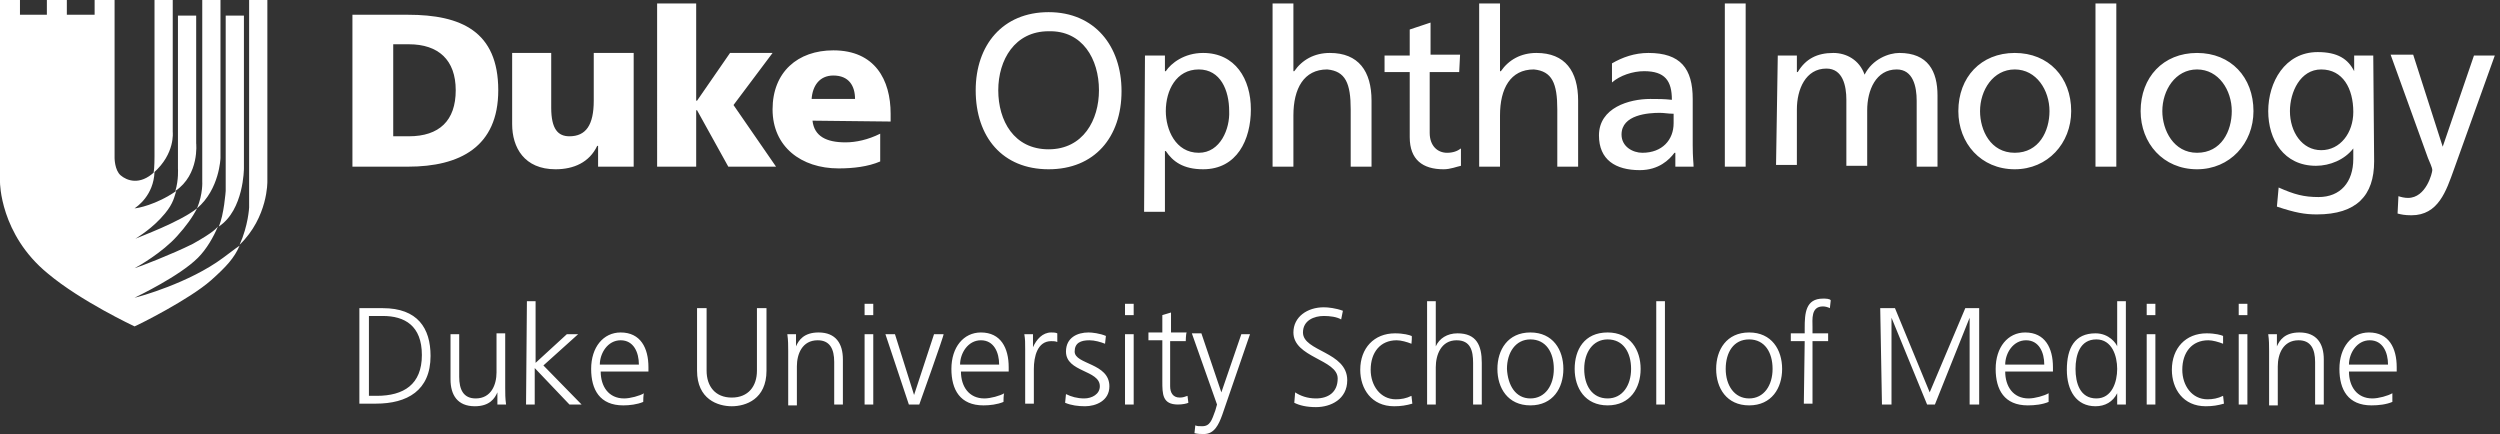 <svg version="1.1" id="Layer_1" xmlns="http://www.w3.org/2000/svg" width="288" height="50" x="0" y="0" viewBox="0 0 288 50" style="enable-background:new 0 0 288 50" xml:space="preserve"><rect x="0" y="0" width="288" height="50" fill="#333333" stroke="none"/><style>.st0{fill:#fff}</style><path class="st0" d="M25.7 29.7c-3.9 2.9-9.7 4.5-10.2 4.6.4-.2 5.2-2.5 7.3-4.6 1-1 1.8-2.4 2.3-3.6-.2.2-.4.6-2.9 2-2.4 1.2-6.3 2.7-6.7 2.8.4-.2 3.2-1.8 4.9-3.7 1-1.1 1.8-2.2 2.3-3.2-2 1.6-6.7 3.3-7.1 3.5.3-.2 2-1.2 3.4-2.9 1-1.2 1.1-2 1.3-2.6-2.3 1.6-4.5 2-4.8 2 .3-.2 2.2-1.5 2.3-4.2-1.7 1.6-3.2 1-3.9.4-.7-.6-.7-2-.7-2V0h-2.3v1.7H7.7V0H5.4v1.7H2.3V0H0v21s0 6 5.5 10.5c3.8 3.2 10 6.1 10 6.1.5-.2 6.3-3.1 8.8-5.3 1.8-1.6 2.7-2.6 3.3-4-.6.4-1.2.9-1.9 1.4z"/><path class="st0" d="M22.6 16.5V1.8h-2.1v17.6s.1 1.3-.3 2.6c2.8-1.9 2.4-5.5 2.4-5.5zM25.4 18.2V0h-2.1v20.9s.1 1.4-.6 3.1c2.6-2.2 2.7-5.8 2.7-5.8zM28.1 19.4V1.8H26V22s-.2 2.8-.8 4.1c2.9-1.9 2.9-6.7 2.9-6.7z"/><path class="st0" d="M30.8 20.9V0h-2.1v23.9s-.1 2.1-1.1 4.3c3.3-3.2 3.2-7.3 3.2-7.3zm-10.9-5.7V0h-2.1v18s0 1.4-.1 1.9c2.5-2.2 2.2-4.7 2.2-4.7zM41.4 35.5h2.7c4 0 5.5 2.3 5.5 5.5 0 4-2.7 5.5-6.3 5.5h-1.9v-11zm1.1 10.1h.9c3.1 0 5.2-1.3 5.2-4.7 0-3.4-2-4.5-4.5-4.5h-1.6v9.2zm15.7-.9c0 .6 0 1.2.1 1.9h-1v-1.4c-.3.7-.9 1.6-2.6 1.6-2 0-2.8-1.3-2.8-3.1v-5.2h1v4.9c0 1.5.5 2.5 1.9 2.5 1.8 0 2.4-1.6 2.4-3v-4.5h1v6.3zm2.5-10h1v7.1l3.6-3.3h1.3l-4 3.6 4.4 4.5h-1.4l-4-4.2v4.2h-1l.1-11.9zm13.4 11.6c-.7.3-1.6.4-2.3.4-2.7 0-3.7-1.8-3.7-4.2 0-2.5 1.4-4.2 3.4-4.2 2.3 0 3.2 1.8 3.2 4v.5h-5.5c0 1.7.9 3.1 2.7 3.1.7 0 1.8-.3 2.3-.6-.1 0-.1 1-.1 1zm-.5-4.3c0-1.4-.6-2.8-2.1-2.8s-2.4 1.5-2.4 2.8h4.5zm14.7.7c0 3.3-2.4 4.1-4 4.1s-4-.8-4-4.1v-7.2h1.1v7.2c0 1.8 1 3.1 2.9 3.1s2.9-1.3 2.9-3.1v-7.2h1.1v7.2zm2.5-2.3c0-.6 0-1.2-.1-1.9h1v1.4c.3-.7.9-1.6 2.6-1.6 2 0 2.8 1.3 2.8 3.1v5.2h-1v-4.9c0-1.5-.5-2.5-1.9-2.5-1.8 0-2.4 1.6-2.4 3v4.5h-1v-6.3zm9.8-4.1h-1V35h1v1.3zm-1 2.2h1v8.1h-1v-8.1zm6.3 8.1h-1.2l-2.7-8.1h1.1l2.2 7 2.3-7h1.1c.1 0-2.8 8.1-2.8 8.1zm9.7-.3c-.7.3-1.6.4-2.3.4-2.7 0-3.7-1.8-3.7-4.2 0-2.5 1.4-4.2 3.4-4.2 2.3 0 3.2 1.8 3.2 4v.5h-5.5c0 1.7.9 3.1 2.7 3.1.7 0 1.8-.3 2.3-.6-.1 0-.1 1-.1 1zm-.5-4.3c0-1.4-.6-2.8-2.1-2.8s-2.4 1.5-2.4 2.8h4.5zm3-1.7c0-.9 0-1.2-.1-1.8h1V40c.4-.9 1.1-1.7 2.1-1.7.2 0 .5 0 .7.1v1c-.2-.1-.5-.1-.7-.1-1.6 0-2 1.8-2 3.2v4h-1v-6.2zm4.7 5.1c.6.3 1.3.5 2.1.5.9 0 1.8-.5 1.8-1.4 0-1.9-3.9-1.6-3.9-4 0-1.6 1.3-2.2 2.6-2.2.4 0 1.3.1 2 .4l-.1.9c-.5-.2-1.2-.4-1.8-.4-1 0-1.7.3-1.7 1.3 0 1.5 4 1.3 4 4 0 1.7-1.6 2.3-2.8 2.3-.8 0-1.6-.1-2.3-.4l.1-1zm7.8-9.1h-1V35h1v1.3zm-1 2.2h1v8.1h-1v-8.1zm7 .8h-1.8v5.2c0 .7.3 1.3 1.1 1.3.4 0 .6-.1.9-.2l.1.8c-.2.1-.7.2-1.2.2-1.8 0-1.8-1.2-1.8-2.7v-4.7h-1.6v-.9h1.6v-2l1-.3v2.3h1.8c-.1.2-.1 1.1-.1 1zm4.2 8.5c-.4 1.1-.9 2.2-2.1 2.2-.4 0-.7 0-1.1-.1l.1-.9c.2.1.4.1.8.1.9 0 1.1-.7 1.5-1.8l.2-.7-2.9-8.2h1.1l2.3 6.8 2.3-6.7h1l-3.2 9.3zm8.4-2.6c.6.4 1.4.7 2.4.7 1.4 0 2.5-.7 2.5-2.3 0-2.2-5.1-2.4-5.1-5.3 0-1.8 1.6-2.9 3.5-2.9.5 0 1.4.1 2.2.4l-.2 1c-.5-.3-1.3-.4-2-.4-1.1 0-2.4.5-2.4 1.9 0 2.2 5.1 2.2 5.1 5.5 0 2.2-1.9 3.1-3.6 3.1-1.1 0-1.9-.2-2.5-.5l.1-1.2zm13.4-5.6c-.5-.2-1.2-.4-1.7-.4-1.9 0-3 1.4-3 3.4 0 1.8 1.1 3.4 2.9 3.4.6 0 1.2-.1 1.8-.4l.1.9c-.7.2-1.3.3-2.1.3-2.6 0-3.9-2-3.9-4.2 0-2.5 1.6-4.2 4-4.2 1 0 1.7.2 1.9.3.1-.1 0 .9 0 .9zm1.8-4.9h1v5.2c.4-.9 1.3-1.5 2.5-1.5 2.2 0 2.8 1.4 2.8 3.4v4.8h-1v-4.8c0-1.4-.3-2.6-1.9-2.6-1.8 0-2.4 1.7-2.4 3.1v4.3h-1V34.7zm11.9 3.6c2.6 0 3.8 2 3.8 4.2s-1.2 4.2-3.8 4.2c-2.6 0-3.8-2-3.8-4.2s1.2-4.2 3.8-4.2zm0 7.6c1.7 0 2.7-1.5 2.7-3.4s-.9-3.4-2.7-3.4c-1.7 0-2.7 1.5-2.7 3.4.1 1.9 1 3.4 2.7 3.4zm8.9-7.6c2.6 0 3.8 2 3.8 4.2s-1.2 4.2-3.8 4.2c-2.6 0-3.8-2-3.8-4.2s1.1-4.2 3.8-4.2zm0 7.6c1.7 0 2.7-1.5 2.7-3.4s-.9-3.4-2.7-3.4c-1.7 0-2.7 1.5-2.7 3.4s.9 3.4 2.7 3.4zm5.6-11.2h1v11.9h-1V34.7zm10.7 3.6c2.6 0 3.8 2 3.8 4.2s-1.2 4.2-3.8 4.2c-2.6 0-3.8-2-3.8-4.2s1.2-4.2 3.8-4.2zm0 7.6c1.7 0 2.7-1.5 2.7-3.4s-.9-3.4-2.7-3.4-2.7 1.5-2.7 3.4 1 3.4 2.7 3.4zm6.4-6.6h-1.6v-.9h1.6v-.6c0-1.7.1-3.4 2.1-3.4.3 0 .8 0 .9.2l-.1.9c-.2-.1-.5-.2-.8-.2-1.4 0-1.2 1.5-1.2 2.4v.7h1.8v.9h-1.8v7.2h-1l.1-7.2zm8.7-3.8h1.7l4 9.7 4.1-9.7h1.6v11.1h-1.1v-10l-4 10h-.9l-4.1-10v10h-1.1l-.2-11.1zM236 46.3c-.7.3-1.6.4-2.4.4-2.7 0-3.7-1.8-3.7-4.2 0-2.5 1.4-4.2 3.4-4.2 2.3 0 3.2 1.8 3.2 4v.5H231c0 1.7.9 3.1 2.7 3.1.7 0 1.8-.3 2.3-.6v1zm-.5-4.3c0-1.4-.6-2.8-2.1-2.8S231 40.7 231 42h4.5zm9.4 4.6h-1v-1.3c-.5 1-1.4 1.5-2.5 1.5-2.2 0-3.3-1.8-3.3-4.2 0-2.5.9-4.2 3.3-4.2 1.6 0 2.4 1.2 2.5 1.5v-5.2h1v11.9zm-3.4-.7c1.8 0 2.4-1.9 2.4-3.4s-.6-3.4-2.4-3.4c-1.9 0-2.4 1.8-2.4 3.4s.5 3.4 2.4 3.4zm6.8-9.6h-1V35h1v1.3zm-1 2.2h1v8.1h-1v-8.1zm8.8 1.1c-.5-.2-1.2-.4-1.7-.4-1.9 0-3 1.4-3 3.4 0 1.8 1.1 3.4 2.9 3.4.6 0 1.2-.1 1.8-.4l.1.9c-.7.2-1.3.3-2.1.3-2.6 0-3.9-2-3.9-4.2 0-2.5 1.6-4.2 4-4.2 1 0 1.7.2 1.9.3v.9zm2.8-3.3h-1V35h1v1.3zm-1 2.2h1v8.1h-1v-8.1zm3.5 1.9c0-.6 0-1.2-.1-1.9h1v1.4c.3-.7.9-1.6 2.6-1.6 2 0 2.8 1.3 2.8 3.1v5.2h-1v-4.9c0-1.5-.5-2.5-1.9-2.5-1.8 0-2.4 1.6-2.4 3v4.5h-1v-6.3zm14.2 5.9c-.7.3-1.6.4-2.4.4-2.7 0-3.7-1.8-3.7-4.2 0-2.5 1.4-4.2 3.4-4.2 2.3 0 3.2 1.8 3.2 4v.5h-5.5c0 1.7.9 3.1 2.7 3.1.7 0 1.8-.3 2.3-.6v1zm-.5-4.3c0-1.4-.6-2.8-2.1-2.8s-2.4 1.5-2.4 2.8h4.5zM40.7 1.7H47c6.1 0 10.4 1.9 10.4 8.7 0 6.5-4.4 8.8-10.4 8.8h-6.4V1.7zm4.6 14h1.8c3.5 0 5.4-1.8 5.4-5.3s-2-5.3-5.4-5.3h-1.8v10.6zM73 19.2h-4.1v-2.4h-.1c-.9 1.9-2.7 2.7-4.8 2.7-3.6 0-5-2.5-5-5.2V6.1h4.5v6.3c0 2.5.8 3.3 2.1 3.3 1.9 0 2.8-1.3 2.8-4.1V6.1H73v13.1zM75.7.4h4.5v11.2h.1l3.8-5.5H89l-4.5 6 4.9 7.1h-5.5l-3.6-6.5h-.1v6.5h-4.5V.4z"/><path class="st0" d="M93.6 13.9c.2 1.8 1.6 2.5 3.8 2.5 1.2 0 2.6-.3 4-1v3.2c-1.4.6-3.1.8-4.8.8-4.3 0-7.6-2.5-7.6-6.8s2.9-6.8 7-6.8c4.8 0 6.6 3.4 6.6 7.3v.9l-9-.1zm4.9-2.5c0-1.5-.7-2.7-2.5-2.7-1.6 0-2.4 1.2-2.5 2.7h5zm22.3-10c5.3 0 8.4 3.9 8.4 9.1 0 5.3-3.1 9-8.4 9s-8.4-3.7-8.4-9.1c0-5.2 3.1-9 8.4-9zm0 15.8c4 0 5.8-3.4 5.8-6.8 0-3.6-1.9-6.9-5.8-6.8-3.9 0-5.8 3.3-5.8 6.8s1.8 6.8 5.8 6.8zm11.1-10.8h2.3v1.8h.1c.6-.9 2.1-2.1 4.3-2.1 3.7 0 5.5 3 5.5 6.5s-1.6 6.9-5.5 6.9c-2.3 0-3.5-.9-4.3-2.1h-.1v7h-2.4l.1-18zm6.2 1.6c-2.6 0-3.8 2.4-3.8 4.8 0 2.1 1.1 4.8 3.8 4.8 2.5 0 3.6-2.8 3.5-4.8 0-2.4-1-4.8-3.5-4.8zm8.5-7.6h2.4v7.8h.1c.9-1.3 2.3-2.1 4.1-2.1 3.3 0 4.8 2.1 4.8 5.5v7.6h-2.4v-6.6c0-3-.6-4.4-2.7-4.6-2.7 0-3.9 2.2-3.9 5.3v5.9h-2.4V.4zm21.5 7.9h-3.4v7c0 1.5.9 2.3 2 2.3.7 0 1.2-.2 1.6-.5v2c-.5.1-1.2.4-2 .4-2.4 0-3.9-1.1-3.9-3.7V8.3h-2.9V6.4h2.9v-3l2.4-.8v3.7h3.4l-.1 2zm2.3-7.9h2.4v7.8h.1c.9-1.3 2.3-2.1 4.1-2.1 3.3 0 4.8 2.1 4.8 5.5v7.6h-2.4v-6.6c0-3-.6-4.4-2.7-4.6-2.7 0-3.9 2.2-3.9 5.3v5.9h-2.4V.4zm15.3 6.9c1.2-.7 2.6-1.2 4.2-1.2 3.7 0 5.1 1.8 5.1 5.3v5.3c0 1.5.1 2.1.1 2.5H193v-1.6h-.1c-.6.8-1.8 2-4 2-2.8 0-4.7-1.2-4.7-4 0-3.2 3.5-4.2 5.9-4.2.9 0 1.6 0 2.5.1 0-2.2-.8-3.3-3.2-3.3-1.3 0-2.8.5-3.7 1.3V7.3zm7 5.8c-.5 0-1-.1-1.5-.1-1.3 0-4.4.2-4.4 2.5 0 1.4 1.3 2.1 2.4 2.1 2.3 0 3.6-1.5 3.6-3.4v-1.1zm6-12.7h2.4v18.8h-2.4V.4zm6.1 6h2.2v1.9h.1c.9-1.5 2.2-2.2 4.1-2.2 1.5 0 3 .8 3.6 2.5.9-1.8 2.8-2.5 4-2.5 3.3 0 4.4 2.1 4.4 4.9v8.2h-2.4v-7.6c0-1.6-.4-3.6-2.3-3.6-2.4 0-3.4 2.4-3.4 4.7v6.4h-2.4v-7.6c0-1.6-.4-3.6-2.3-3.6-2.4 0-3.4 2.4-3.4 4.7V19h-2.4l.2-12.6zm27.3-.3c3.9 0 6.5 2.8 6.5 6.7 0 3.7-2.7 6.7-6.5 6.7-3.9 0-6.5-3-6.5-6.7 0-3.9 2.6-6.7 6.5-6.7zm0 11.5c2.8 0 4-2.5 4-4.8 0-2.4-1.5-4.8-4-4.8s-4 2.4-4 4.8c0 2.2 1.2 4.8 4 4.8zM241.4.4h2.4v18.8h-2.4V.4zm11.7 5.7c3.9 0 6.5 2.8 6.5 6.7 0 3.7-2.7 6.7-6.5 6.7-3.9 0-6.5-3-6.5-6.7 0-3.9 2.6-6.7 6.5-6.7zm0 11.5c2.8 0 4-2.5 4-4.8 0-2.4-1.5-4.8-4-4.8s-4 2.4-4 4.8c0 2.2 1.3 4.8 4 4.8zm20.4 1c0 3.9-2 6.1-6.6 6.1-1.4 0-2.5-.2-4.6-.9l.2-2.2c1.8.8 2.9 1.1 4.6 1.1 2.5 0 4-1.7 4-4.4v-1.2c-1 1.3-2.7 2-4.3 2-3.7 0-5.5-3-5.5-6.3S263.2 6 267 6c2.3 0 3.5.8 4.2 2.2V6.4h2.2l.1 12.2zm-2.4-5.7c0-2.7-1.2-4.9-3.7-4.9-2.4 0-3.6 2.6-3.6 4.8 0 2.4 1.4 4.5 3.6 4.5s3.7-2 3.7-4.4zm5.2 9.7c.3.1.7.2 1.1.2 2.1 0 2.8-2.9 2.8-3.2 0-.3-.3-.9-.5-1.4l-4.3-11.9h2.6l3.4 10.6L285 6.4h2.4l-4.7 13.1c-.9 2.5-1.8 5.3-4.9 5.3-.8 0-1.2-.1-1.6-.2l.1-2z"/></svg>